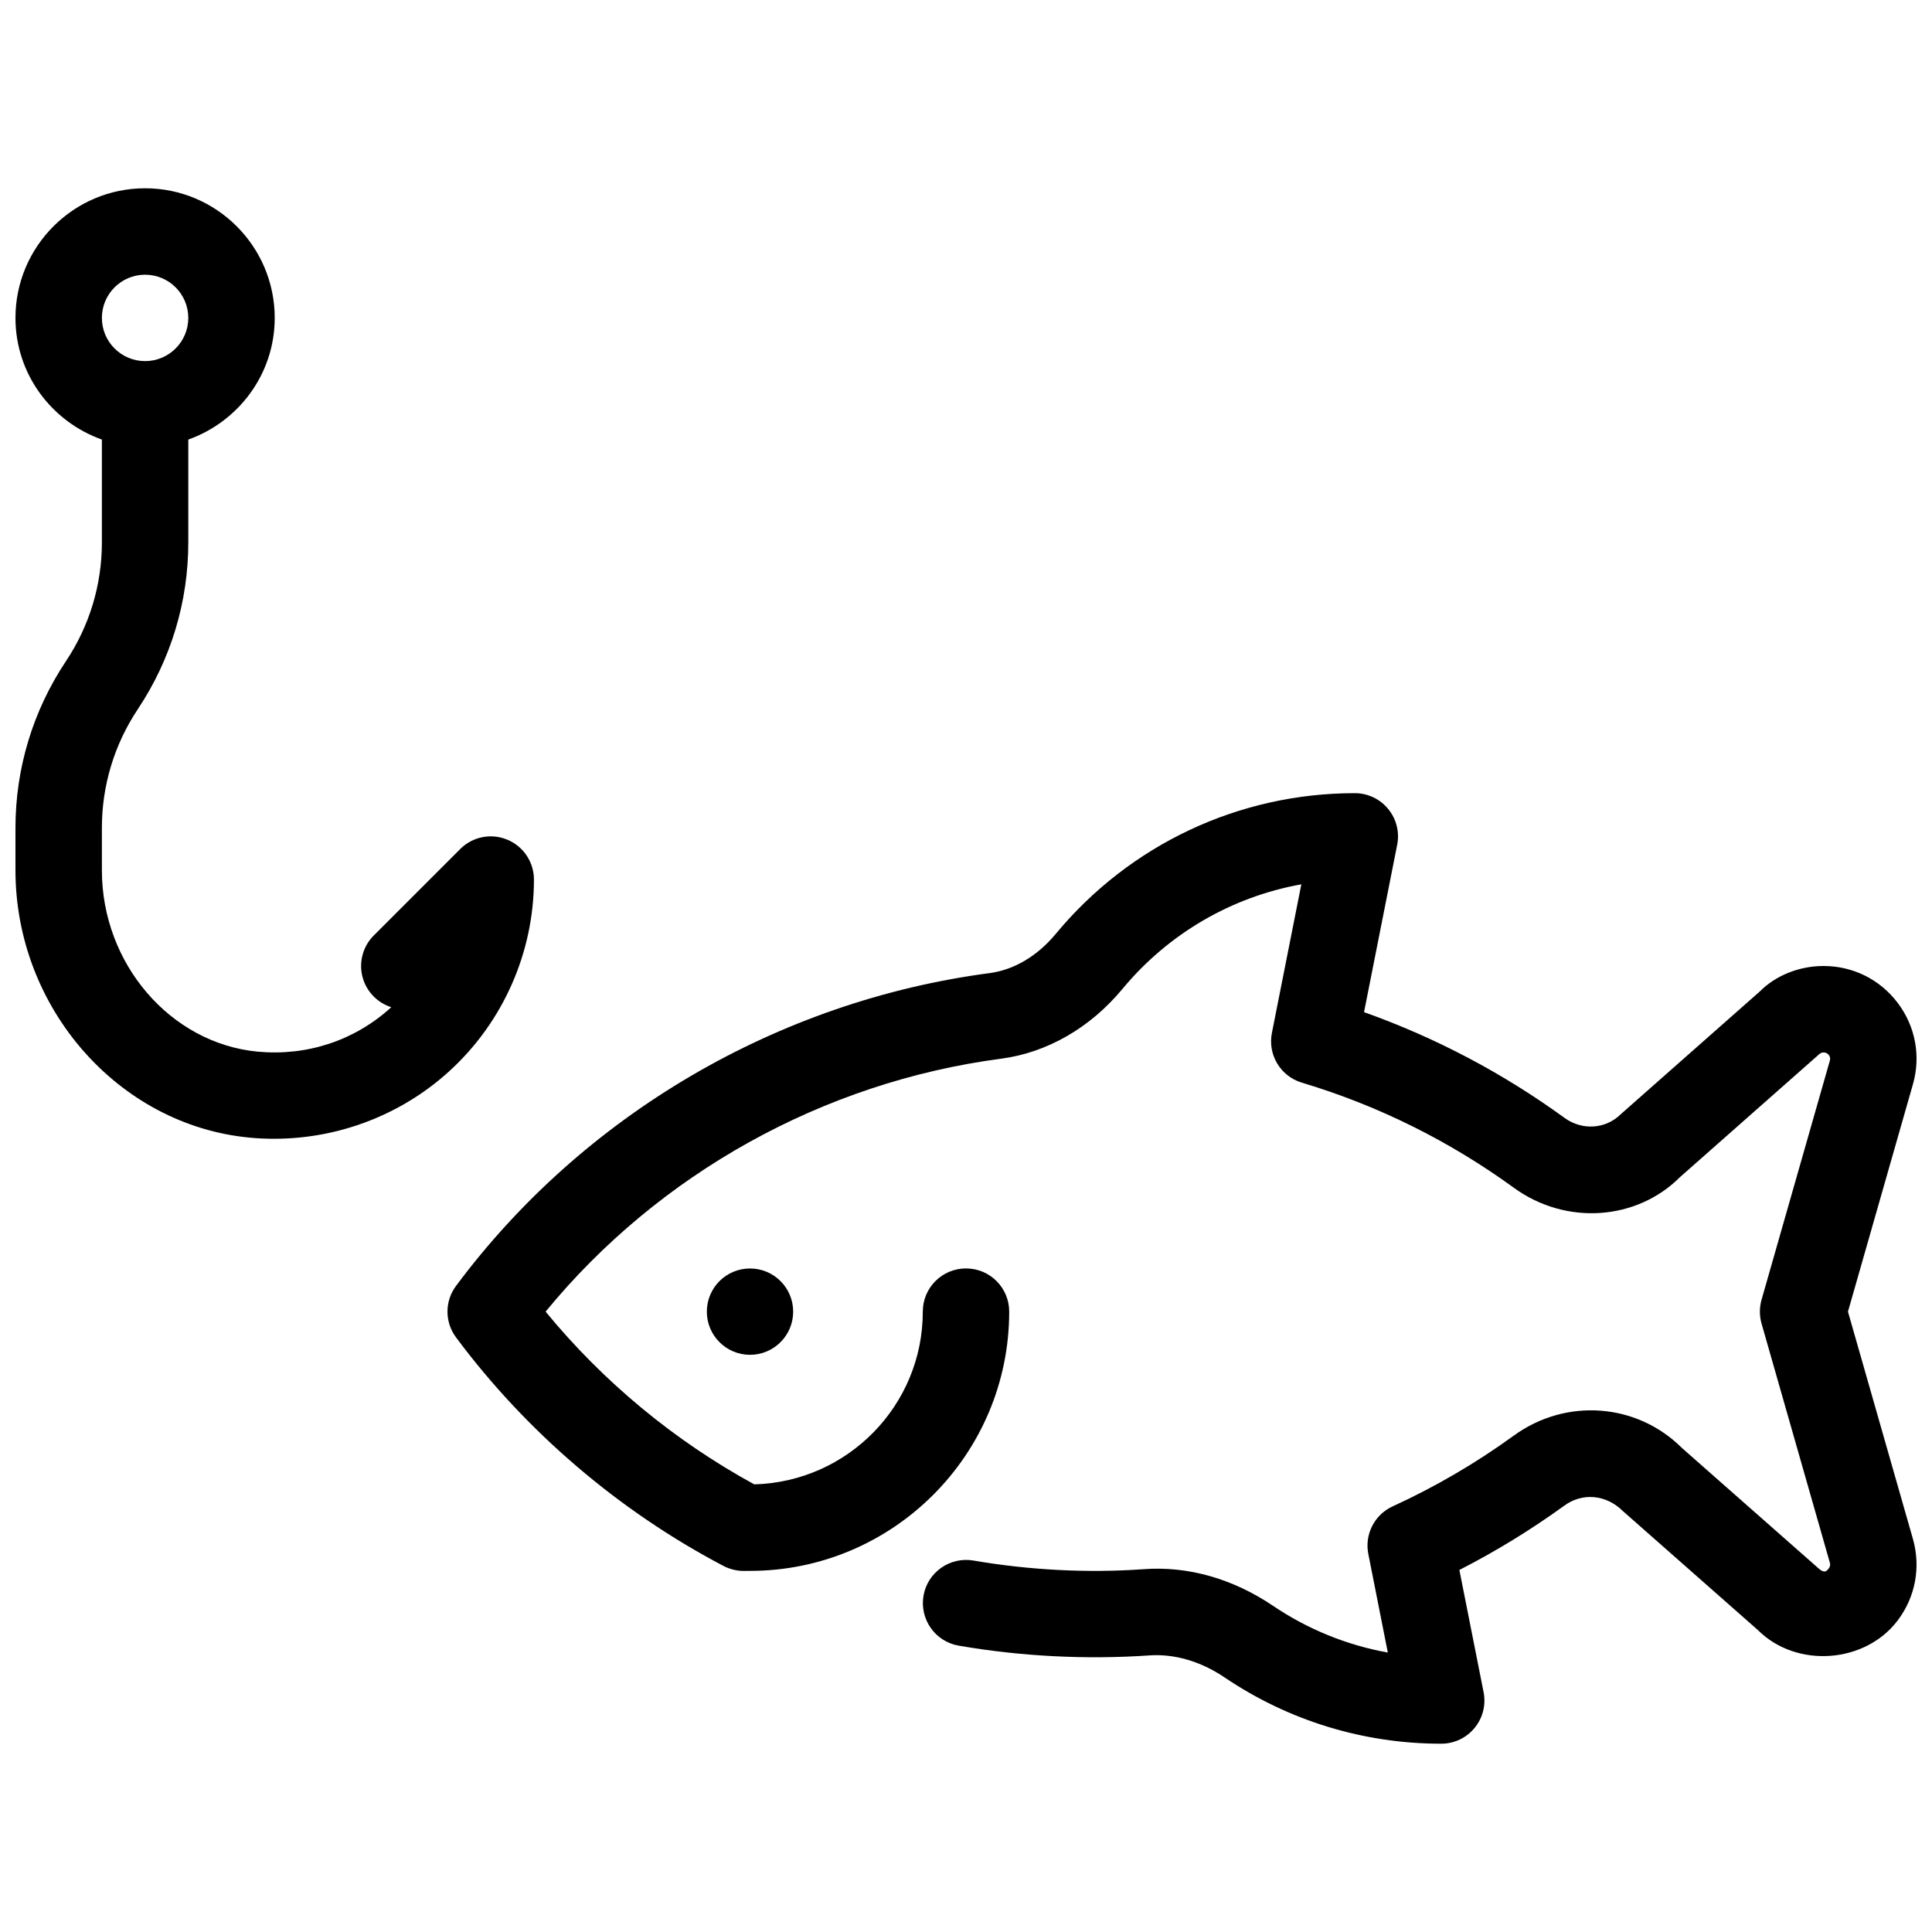 <?xml version="1.0" encoding="UTF-8"?>
<!-- Uploaded to: SVG Repo, www.svgrepo.com, Generator: SVG Repo Mixer Tools -->
<svg width="800px" height="800px" version="1.1" viewBox="144 144 512 512" xmlns="http://www.w3.org/2000/svg">
 <defs>
  <clipPath id="b">
   <path d="m262 354h389.9v253h-389.9z"/>
  </clipPath>
  <clipPath id="a">
   <path d="m148.09 193h137.91v253h-137.91z"/>
  </clipPath>
 </defs>
 <path d="m354.2 491.6c0 6.316-5.121 11.438-11.441 11.438-6.316 0-11.438-5.121-11.438-11.438 0-6.32 5.121-11.441 11.438-11.441 6.32 0 11.441 5.121 11.441 11.441"/>
 <g clip-path="url(#b)">
  <path d="m633.73 491.6 17.211-60.238c2.141-7.477 0.676-15.355-4.019-21.57-4.695-6.223-11.863-9.793-19.648-9.793-6.574 0-12.742 2.566-16.879 6.723l-36.848 32.531c-3.984 3.973-10.238 4.398-14.898 1.02-16.387-11.91-34.227-21.309-53.164-28.043l8.781-44.348c0.676-3.367-0.207-6.848-2.383-9.492-2.168-2.66-5.422-4.191-8.844-4.191-30.723 0-59.598 13.59-79.246 37.281-4.856 5.863-11.074 9.551-17.508 10.398-56.164 7.398-107.72 37.602-141.42 82.887-3.035 4.055-3.035 9.617 0 13.672 18.652 25.055 43.168 46.008 70.898 60.57 1.684 0.883 3.676 1.34 5.484 1.305l1.5-0.012c37.891 0 68.703-30.812 68.703-68.703 0-6.332-5.117-11.449-11.449-11.449s-11.449 5.117-11.449 11.449c0 24.824-19.844 45.09-44.656 45.777-21.125-11.52-40.062-27.207-55.305-45.777 29.988-36.539 73.523-60.812 120.71-67.031 12.16-1.602 23.586-8.164 32.141-18.469 12.207-14.727 29.004-24.434 47.426-27.742l-7.797 39.367c-1.156 5.781 2.277 11.496 7.934 13.191 20.176 6.047 39.078 15.434 56.199 27.871 13.809 10.043 32.555 8.656 44.027-2.852l36.848-32.531c0.723-0.723 1.957-0.629 2.586 0.184 0.332 0.445 0.422 0.949 0.262 1.5l-18.102 63.375c-0.582 2.062-0.582 4.227 0 6.285l18.102 63.375c0.16 0.551 0.07 1.055-0.262 1.5-0.629 0.801-1.203 1.523-3.102-0.309l-35.793-31.547c-11.977-11.977-30.754-13.363-44.586-3.32-10.078 7.316-20.875 13.613-32.105 18.754-4.82 2.199-7.5 7.43-6.457 12.641l5.164 26.105c-10.844-1.957-21.195-6.148-30.457-12.41-10.602-7.144-22.465-10.578-34.352-9.676-14.875 1.055-30.309 0.23-45.012-2.301-6.219-1.055-12.16 3.102-13.227 9.332s3.102 12.16 9.332 13.227c16.488 2.852 33.824 3.734 50.496 2.586 6.617-0.469 13.613 1.547 19.934 5.816 17.012 11.504 36.891 17.582 57.441 17.582 3.422 0 6.676-1.535 8.84-4.18 2.176-2.644 3.059-6.125 2.383-9.492l-6.414-32.371c9.676-4.945 19.008-10.672 27.848-17.074 4.66-3.414 10.98-3 15.48 1.465l35.793 31.547c10.168 10.168 28.398 8.898 37.055-2.586 4.684-6.219 6.148-14.082 4.019-21.57z"/>
 </g>
 <g clip-path="url(#a)">
  <path d="m285.5 377.1c0-4.625-2.781-8.816-7.066-10.578-4.281-1.785-9.195-0.801-12.48 2.484l-22.902 22.902c-3.273 3.273-4.258 8.199-2.484 12.48 1.316 3.172 3.961 5.519 7.121 6.527-0.035 0.035-0.07 0.059-0.09 0.09-9.676 8.781-22.203 12.906-35.348 11.691-23.125-2.223-41.25-23.328-41.25-48.059v-11.242c0-11.234 3.297-22.121 9.527-31.465 8.746-13.137 13.371-28.41 13.371-44.176v-27.266c13.293-4.738 22.902-17.336 22.902-32.242 0-18.938-15.41-34.352-34.352-34.352-18.941 0-34.352 15.41-34.352 34.352 0 14.906 9.594 27.504 22.902 32.242v27.273c0 11.234-3.297 22.121-9.527 31.465-8.75 13.125-13.375 28.398-13.375 44.164v11.242c0 36.41 27.23 67.523 61.992 70.844 2.188 0.219 4.375 0.309 6.551 0.309 17.082 0 33.688-6.332 46.363-17.852 14.297-12.992 22.496-31.52 22.496-50.836zm-103.05-160.3c6.32 0 11.449 5.129 11.449 11.449 0 6.32-5.129 11.449-11.449 11.449-6.32 0-11.449-5.129-11.449-11.449 0-6.32 5.129-11.449 11.449-11.449z"/>
 </g>
</svg>